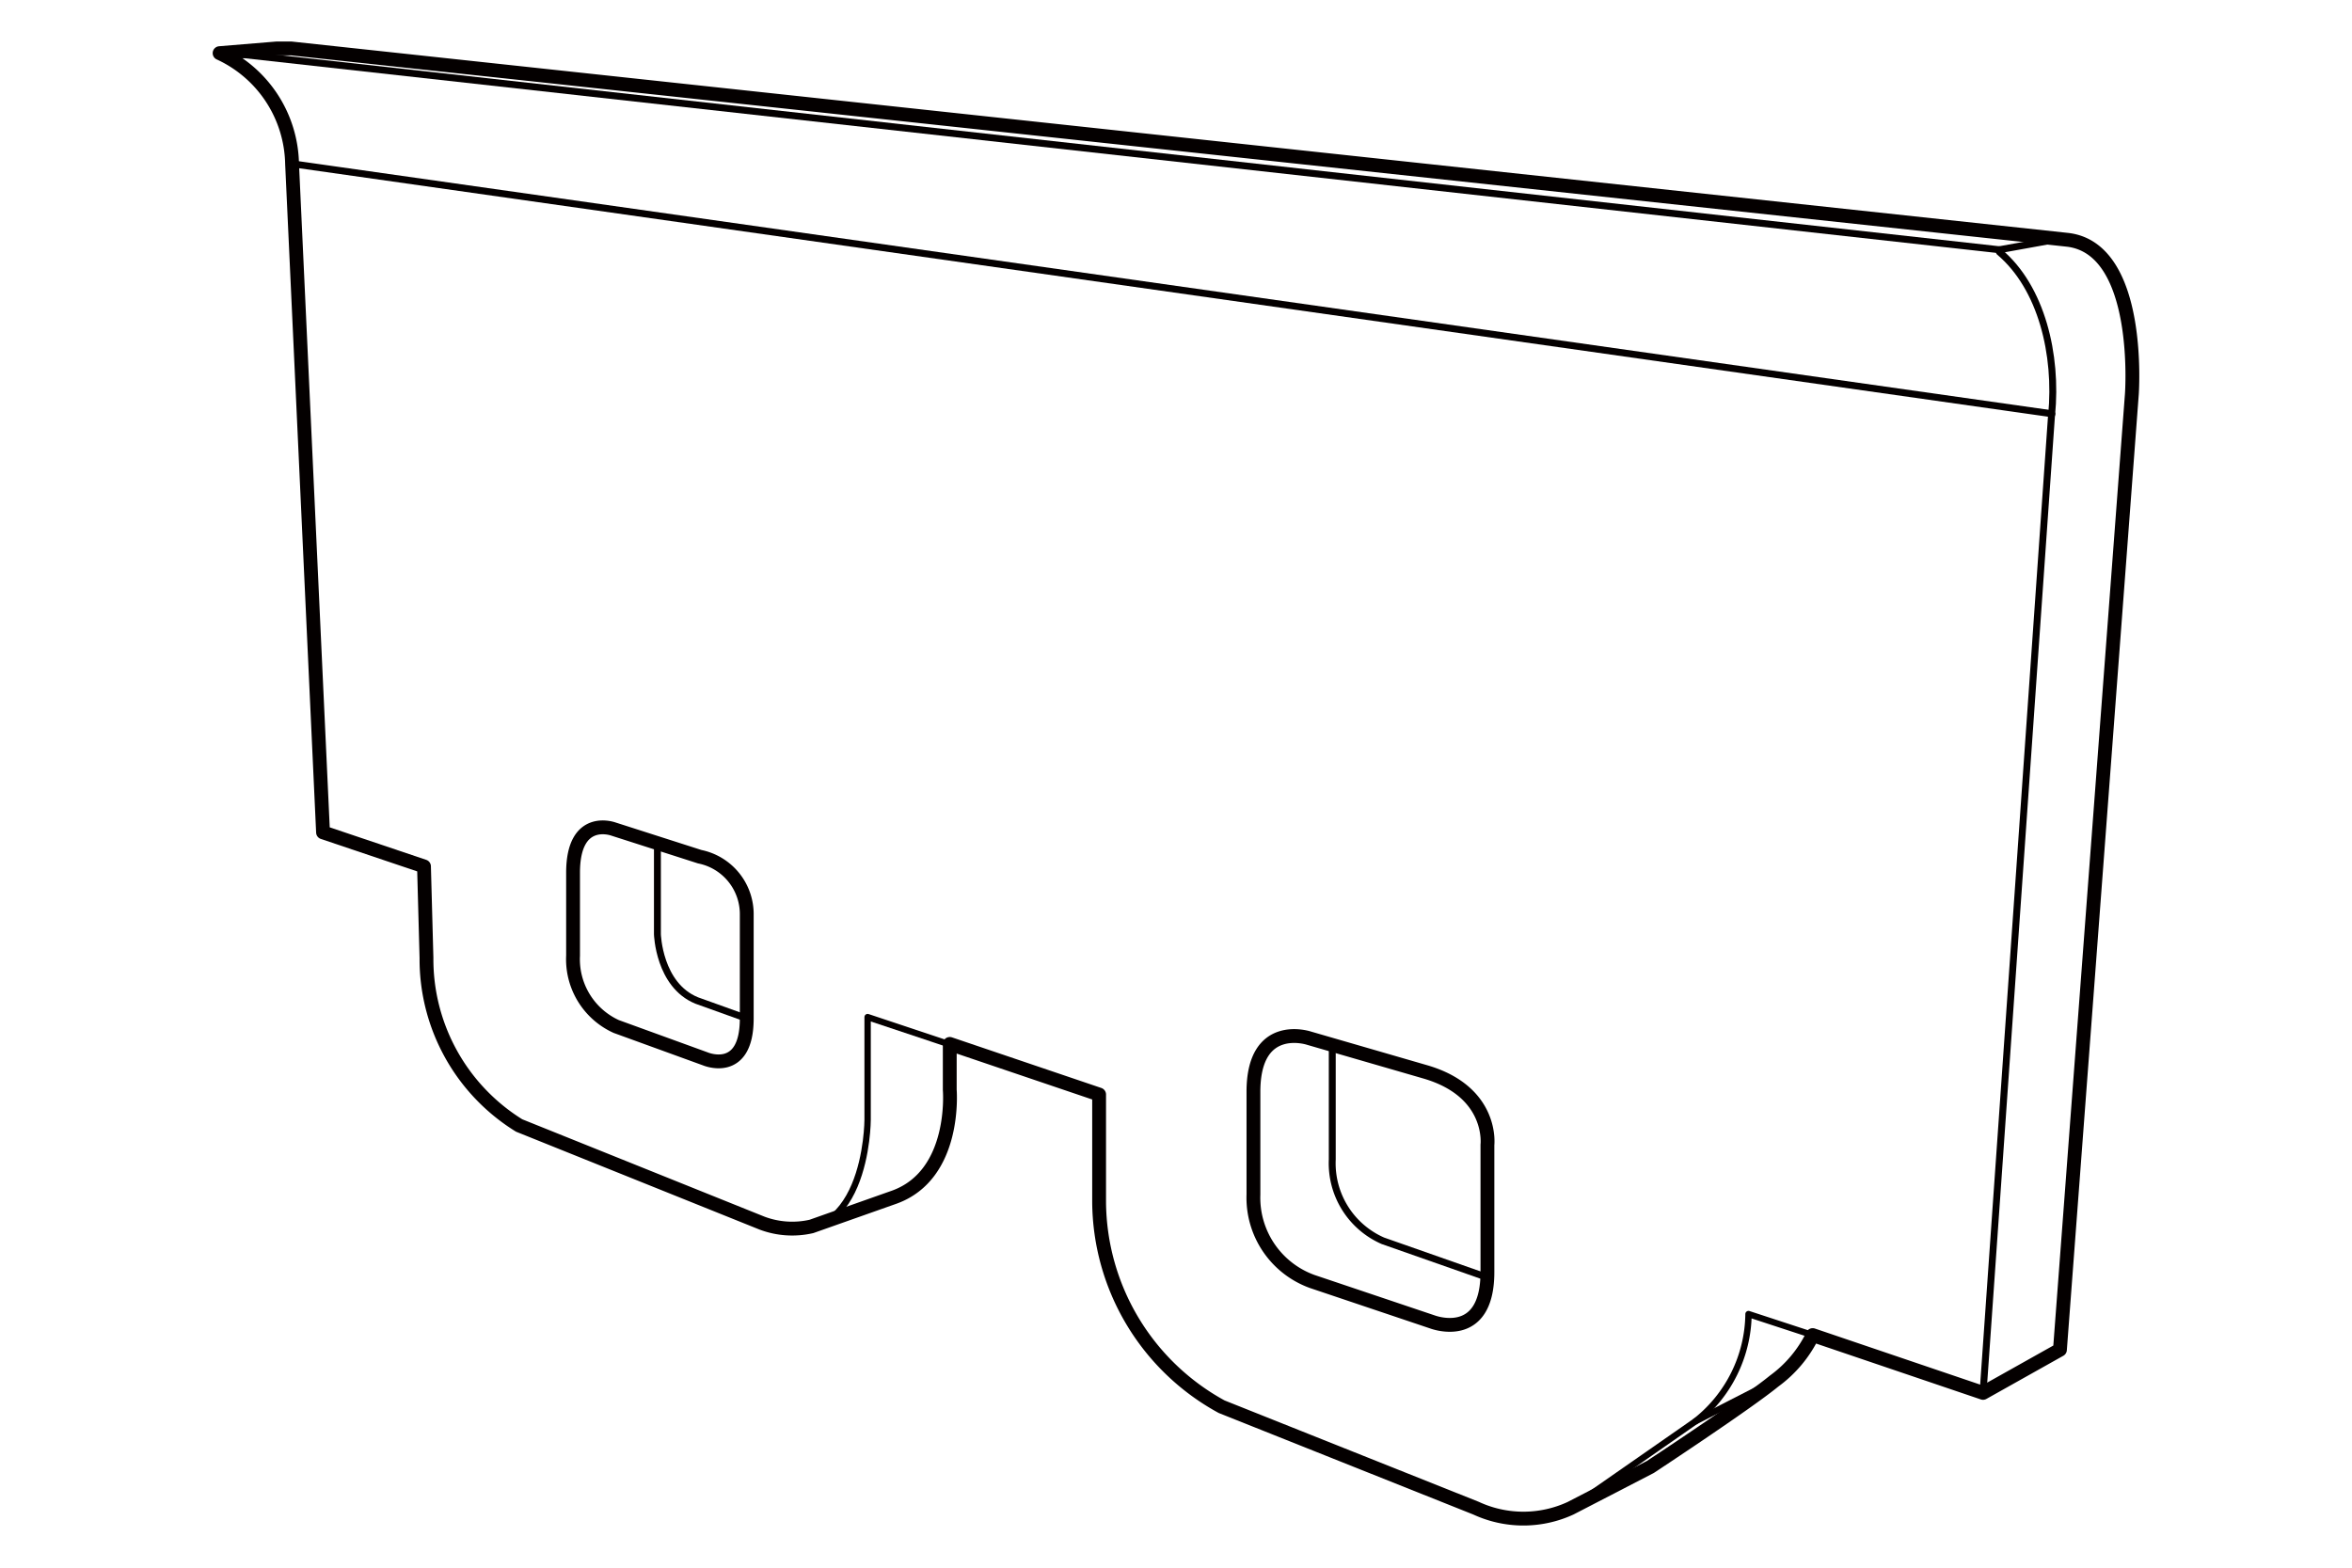 <svg id="レイヤー_1" data-name="レイヤー 1" xmlns="http://www.w3.org/2000/svg" width="30mm" height="20mm" viewBox="0 0 85.04 56.69"><defs><style>.cls-1,.cls-2,.cls-3,.cls-4{fill:none;stroke:#040000;}.cls-1,.cls-2,.cls-3{stroke-linecap:round;stroke-linejoin:round;}.cls-1,.cls-4{stroke-width:0.25px;}.cls-2{stroke-width:0.5px;}.cls-3{stroke-width:0.23px;}.cls-4{stroke-miterlimit:10;}</style></defs><line class="cls-1" x1="72.29" y1="9.03" x2="7.97" y2="1.88"/><path class="cls-1" d="M74.18,15c.21-2.17-.36-4.6-1.89-5.89"/><line class="cls-1" x1="74.18" y1="14.96" x2="10.56" y2="5.92"/><g id="ARC"><path class="cls-2" d="M74.75,8.67c2.72.31,2.33,5.59,2.33,5.59l-2.6,34.55L71.7,50.37l-6.16-2.09a4.49,4.49,0,0,1-1.39,1.66c-1,.82-4.48,3.11-4.48,3.11l-2.88,1.49a4.07,4.07,0,0,1-3.42,0l-9.2-3.67a8.5,8.5,0,0,1-4.43-7.42l0-3.87-5.4-1.83,0,1.66s.26,3.06-2,3.88l-3,1.06a3.1,3.1,0,0,1-1.79-.12L18.77,40.7a7.07,7.07,0,0,1-3.35-6.06l-.09-3.31L11.68,30.1,10.56,5.92a4.5,4.5,0,0,0-2.62-4L10,1.75h.53Z"/></g><line class="cls-1" x1="72.29" y1="9.03" x2="74.28" y2="8.67"/><line class="cls-1" x1="71.7" y1="50.37" x2="74.18" y2="14.96"/><path class="cls-3" d="M34.37,37.78l-3-1,0,3.71s0,5.1-3.77,3.79"/><path class="cls-3" d="M56.79,54.54,61.3,51.4a5,5,0,0,0,1.92-3.88l2.32.76"/><line class="cls-3" x1="64.15" y1="49.94" x2="61.3" y2="51.4"/><path class="cls-2" d="M22.28,37.12a2.67,2.67,0,0,1-1.56-2.56v-3c0-2.12,1.46-1.58,1.46-1.58l3.12,1A2.12,2.12,0,0,1,27,33.09v3.74c0,2.1-1.5,1.46-1.5,1.46Z"/><path class="cls-4" d="M27,36.83l-1.81-.65c-1.37-.56-1.42-2.4-1.42-2.4V30.42"/><path class="cls-2" d="M47.44,46.34a3.22,3.22,0,0,1-2.12-3.14V39.48c0-2.6,2-1.94,2-1.94l4.21,1.22c2.48.72,2.25,2.64,2.25,2.64V46c0,2.58-2,1.8-2,1.8Z"/><path class="cls-4" d="M53.76,46.19,50,44.87a3.06,3.06,0,0,1-1.83-2.94v-4"/></svg>